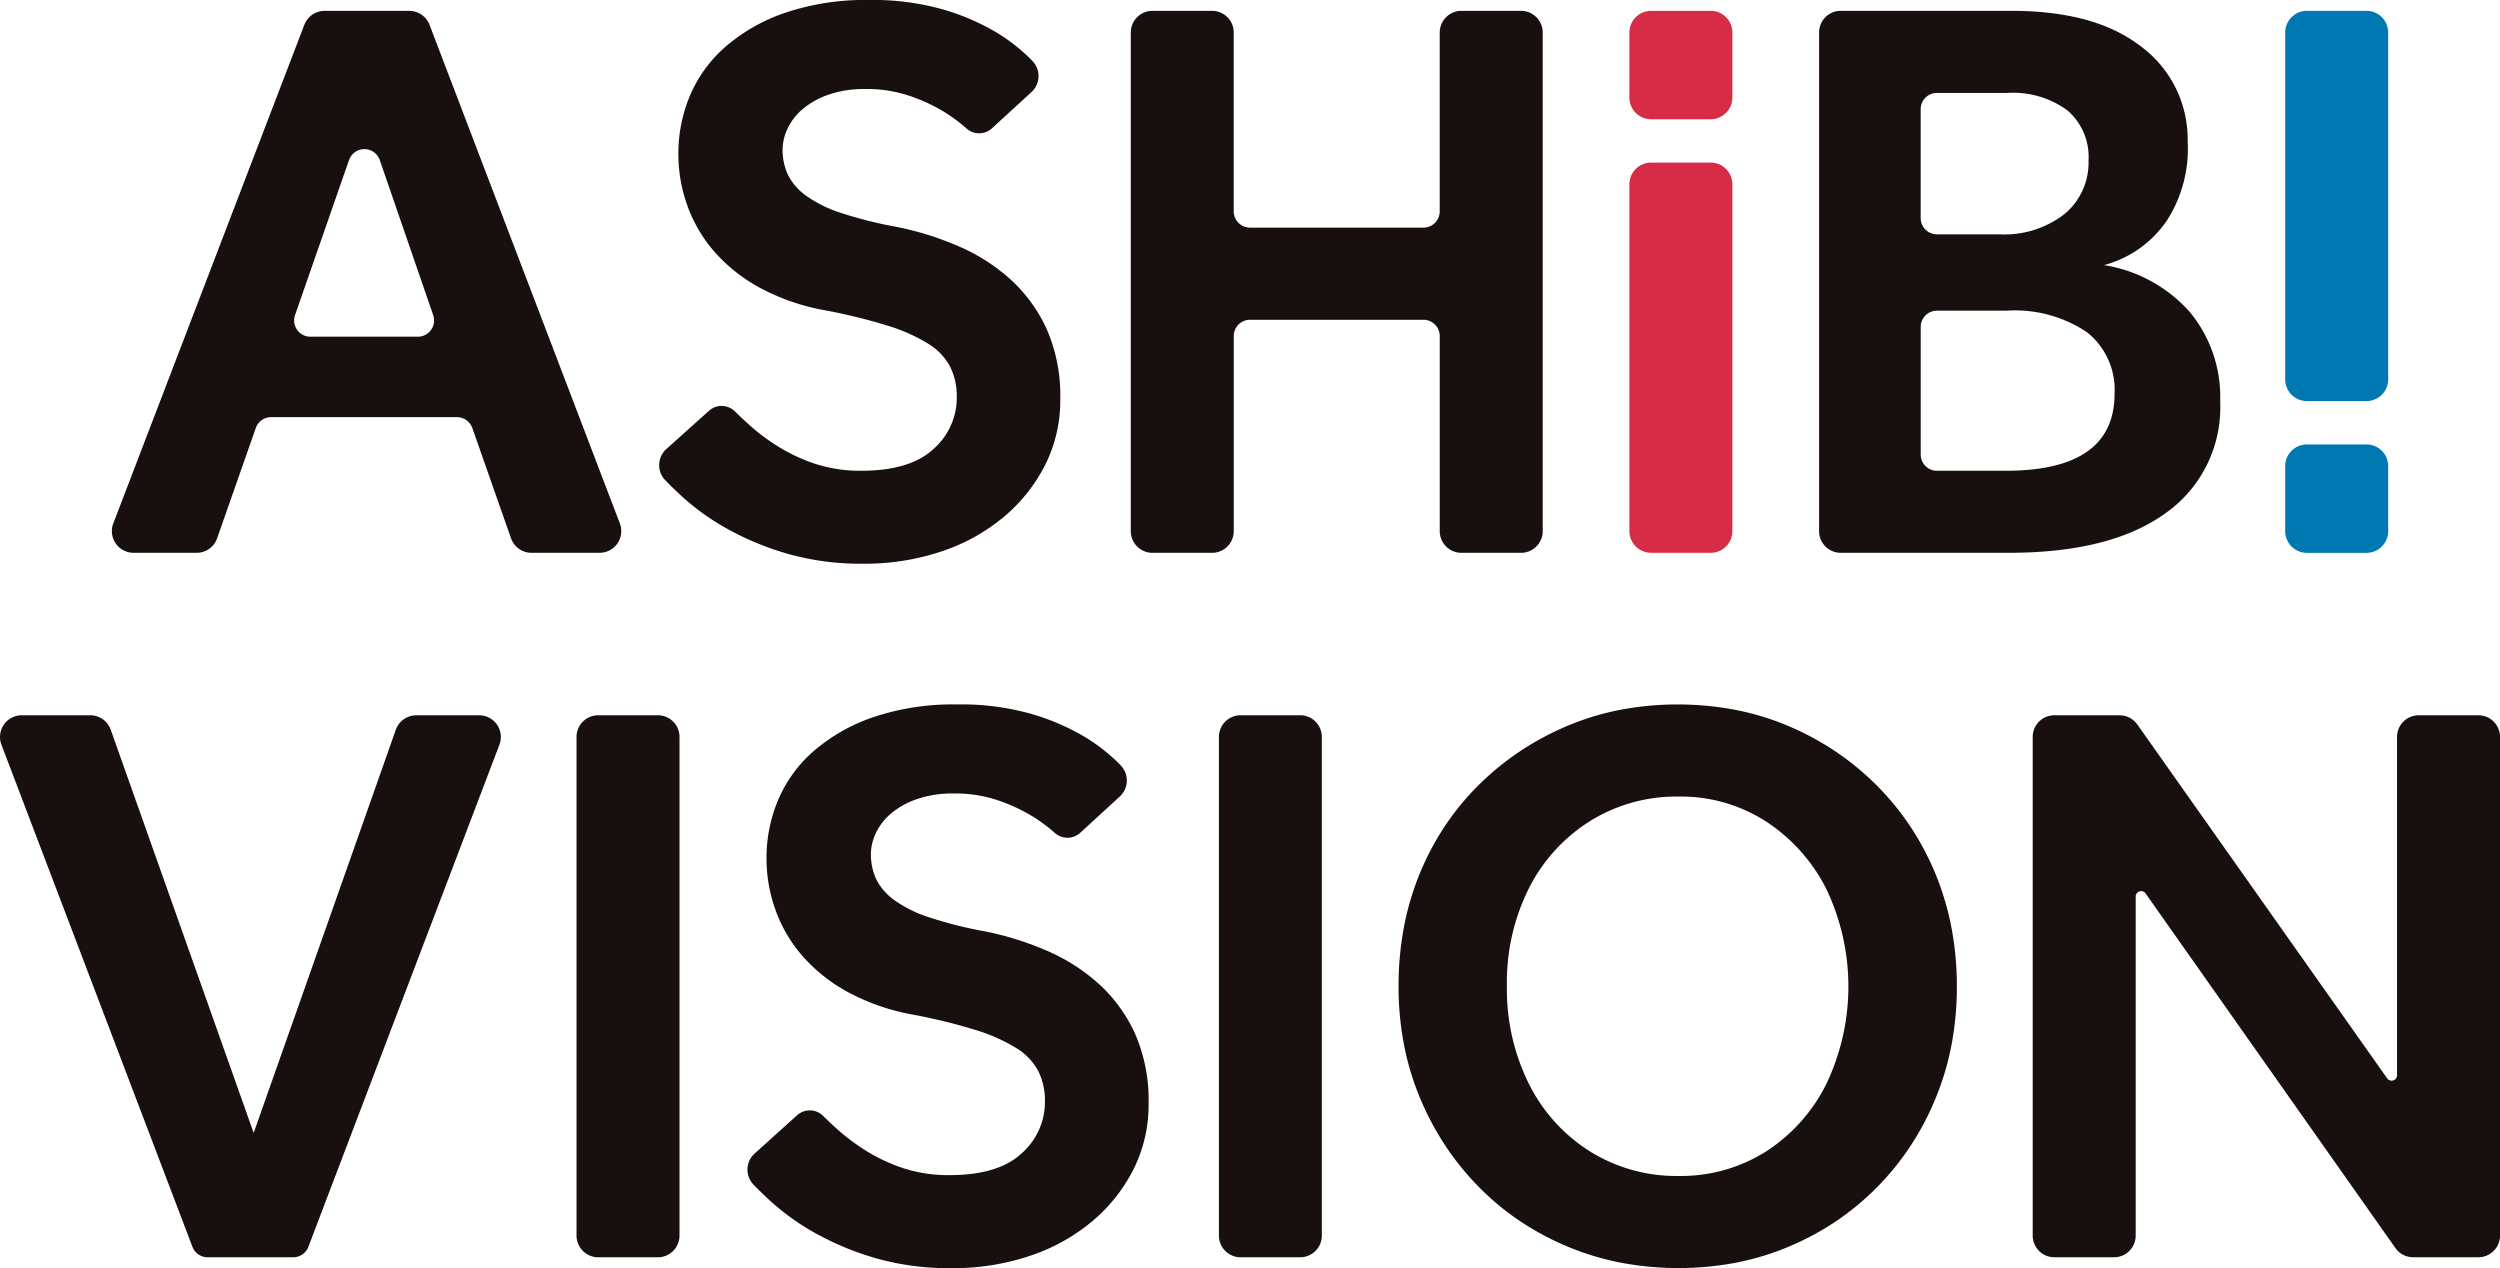 <svg id="グループ_828" data-name="グループ 828" xmlns="http://www.w3.org/2000/svg" xmlns:xlink="http://www.w3.org/1999/xlink" width="190.809" height="96.788" viewBox="0 0 190.809 96.788">
  <defs>
    <clipPath id="clip-path">
      <rect id="長方形_444" data-name="長方形 444" width="190.809" height="96.788" fill="none"/>
    </clipPath>
  </defs>
  <g id="グループ_828-2" data-name="グループ 828" clip-path="url(#clip-path)">
    <path id="パス_161" data-name="パス 161" d="M319.274,4.49V18.141a1.241,1.241,0,0,1-1.241,1.241H304.794a1.241,1.241,0,0,1-1.241-1.241V4.49A1.655,1.655,0,0,0,301.9,2.835h-4.55a1.655,1.655,0,0,0-1.655,1.655V42.547a1.655,1.655,0,0,0,1.655,1.655h4.55a1.655,1.655,0,0,0,1.655-1.655V27.655a1.241,1.241,0,0,1,1.241-1.241h13.239a1.241,1.241,0,0,1,1.241,1.241V42.547a1.655,1.655,0,0,0,1.655,1.655h4.55a1.655,1.655,0,0,0,1.655-1.655V4.49a1.655,1.655,0,0,0-1.655-1.655h-4.55a1.655,1.655,0,0,0-1.655,1.655" transform="translate(-209.39 -2.008)" fill="#17100e"/>
    <path id="パス_162" data-name="パス 162" d="M599.236,116.219h4.55a1.655,1.655,0,0,1,1.655,1.655v4.964a1.655,1.655,0,0,1-1.655,1.655h-4.55a1.655,1.655,0,0,1-1.655-1.655v-4.964a1.655,1.655,0,0,1,1.655-1.655" transform="translate(-423.166 -82.298)" fill="#0079b2"/>
    <path id="パス_163" data-name="パス 163" d="M599.236,2.835h4.55a1.655,1.655,0,0,1,1.655,1.655V30.964a1.655,1.655,0,0,1-1.655,1.655h-4.55a1.655,1.655,0,0,1-1.655-1.655V4.49a1.655,1.655,0,0,1,1.655-1.655" transform="translate(-423.166 -2.008)" fill="#0079b2"/>
    <path id="パス_164" data-name="パス 164" d="M432.291,11.109h-4.55a1.655,1.655,0,0,1-1.655-1.655V4.49a1.655,1.655,0,0,1,1.655-1.655h4.55a1.655,1.655,0,0,1,1.655,1.655V9.454a1.655,1.655,0,0,1-1.655,1.655" transform="translate(-301.725 -2.008)" fill="#d72c45"/>
    <path id="パス_165" data-name="パス 165" d="M432.291,72.3h-4.55a1.655,1.655,0,0,1-1.655-1.655V44.175a1.655,1.655,0,0,1,1.655-1.655h4.55a1.655,1.655,0,0,1,1.655,1.655V70.649a1.655,1.655,0,0,1-1.655,1.655" transform="translate(-301.725 -30.11)" fill="#d72c45"/>
    <path id="パス_166" data-name="パス 166" d="M475.693,4.486a1.651,1.651,0,0,1,1.651-1.651h13.019q6.263,0,9.737,2.6a8.826,8.826,0,0,1,3.723,7.318,10.158,10.158,0,0,1-1.58,6.078,8.416,8.416,0,0,1-4.807,3.411,11.082,11.082,0,0,1,6.512,3.535,10.16,10.16,0,0,1,2.357,6.884,9.88,9.88,0,0,1-4.186,8.528Q497.932,44.2,490.179,44.2H477.343a1.651,1.651,0,0,1-1.651-1.651Zm18.952,5.947A7.023,7.023,0,0,0,490.056,9.1h-5.372a1.238,1.238,0,0,0-1.238,1.238v8.315a1.238,1.238,0,0,0,1.238,1.238h4.752a7.475,7.475,0,0,0,4.992-1.55,5.1,5.1,0,0,0,1.829-4.093,4.671,4.671,0,0,0-1.612-3.814m3.6,21.613a5.59,5.59,0,0,0-2.108-4.682,9.839,9.839,0,0,0-6.14-1.644h-5.31a1.238,1.238,0,0,0-1.238,1.238V36.7a1.238,1.238,0,0,0,1.238,1.238h5.248q8.31,0,8.311-5.892" transform="translate(-336.853 -2.008)" fill="#17100e"/>
    <path id="パス_167" data-name="パス 167" d="M176.178,31.353a1.445,1.445,0,0,1,1.98.043c.3.3.623.6.944.894A15.733,15.733,0,0,0,181.329,34a13.338,13.338,0,0,0,2.885,1.377,11.03,11.03,0,0,0,3.606.551q3.7,0,5.487-1.652a5.225,5.225,0,0,0,1.787-3.978,5.092,5.092,0,0,0-.5-2.295,4.585,4.585,0,0,0-1.693-1.775,13.323,13.323,0,0,0-3.1-1.377,42.844,42.844,0,0,0-4.734-1.163,16.714,16.714,0,0,1-4.985-1.714,12.614,12.614,0,0,1-3.48-2.754,10.963,10.963,0,0,1-2.069-3.519,11.615,11.615,0,0,1-.69-3.947,11.435,11.435,0,0,1,.878-4.437,10.232,10.232,0,0,1,2.7-3.733,13.7,13.7,0,0,1,4.546-2.6A19.05,19.05,0,0,1,188.384,0a19.51,19.51,0,0,1,5.707.735,17.586,17.586,0,0,1,3.982,1.713,13.819,13.819,0,0,1,2.683,2.087l.139.151a1.653,1.653,0,0,1-.1,2.34l-3.017,2.767a1.448,1.448,0,0,1-1.979-.02l-.015-.014a12.331,12.331,0,0,0-1.914-1.374,13.3,13.3,0,0,0-2.477-1.1,10.119,10.119,0,0,0-3.261-.49,8.362,8.362,0,0,0-2.822.428,6.238,6.238,0,0,0-1.975,1.1,4.366,4.366,0,0,0-1.16,1.5,3.776,3.776,0,0,0-.376,1.561,4.5,4.5,0,0,0,.408,1.958,4.405,4.405,0,0,0,1.38,1.591,9.627,9.627,0,0,0,2.665,1.316,31.5,31.5,0,0,0,4.264,1.071,23.328,23.328,0,0,1,4.7,1.469,14.476,14.476,0,0,1,3.982,2.54,11.663,11.663,0,0,1,2.759,3.794,12.663,12.663,0,0,1,1.035,5.355,10.952,10.952,0,0,1-1.129,4.957,12.571,12.571,0,0,1-3.135,3.978,14.515,14.515,0,0,1-4.766,2.662,18.416,18.416,0,0,1-6.02.949,20.4,20.4,0,0,1-5.675-.734,21.9,21.9,0,0,1-4.578-1.867,18.421,18.421,0,0,1-3.512-2.479q-.725-.662-1.337-1.295a1.654,1.654,0,0,1,.088-2.379Z" transform="translate(-122.068)" fill="#17100e"/>
    <path id="パス_168" data-name="パス 168" d="M55.588,33.845H41.4a1.241,1.241,0,0,0-1.171.83L37.276,43.1A1.654,1.654,0,0,1,35.714,44.2H30.9a1.655,1.655,0,0,1-1.545-2.247L43.936,3.9a1.655,1.655,0,0,1,1.545-1.062h6.463A1.654,1.654,0,0,1,53.49,3.9L68.017,41.958A1.655,1.655,0,0,1,66.471,44.2h-5.2A1.654,1.654,0,0,1,59.713,43.1l-2.955-8.42a1.241,1.241,0,0,0-1.171-.83M47.347,14.22,43.226,26.056A1.241,1.241,0,0,0,44.4,27.706h8.2A1.241,1.241,0,0,0,53.77,26.06L49.693,14.224a1.241,1.241,0,0,0-2.345,0" transform="translate(-20.707 -2.008)" fill="#17100e"/>
    <path id="パス_169" data-name="パス 169" d="M31.772,187.047h4.8a1.655,1.655,0,0,1,1.547,2.243L23.537,227.614a1.241,1.241,0,0,1-1.16.8H15.847a1.241,1.241,0,0,1-1.16-.8L.109,189.29a1.655,1.655,0,0,1,1.547-2.243H6.891a1.654,1.654,0,0,1,1.559,1.1l10.911,30.776,10.85-30.773a1.655,1.655,0,0,1,1.561-1.1" transform="translate(0 -132.454)" fill="#17100e"/>
    <path id="パス_170" data-name="パス 170" d="M365.726,205.693a24.091,24.091,0,0,1,.4-4.439,21.013,21.013,0,0,1,3.124-7.739,19.975,19.975,0,0,1,2.586-3.147,21.043,21.043,0,0,1,3.154-2.577,21.805,21.805,0,0,1,3.63-1.947,20.33,20.33,0,0,1,4.037-1.223,23.653,23.653,0,0,1,8.749,0,20.334,20.334,0,0,1,4.037,1.223,21.443,21.443,0,0,1,3.63,1.955,20.936,20.936,0,0,1,3.154,2.6,20.426,20.426,0,0,1,2.586,3.17,21.105,21.105,0,0,1,3.124,7.747,24.088,24.088,0,0,1,.4,4.439,23.67,23.67,0,0,1-.4,4.393,21.06,21.06,0,0,1-1.2,4.07,21.465,21.465,0,0,1-1.919,3.663,20.64,20.64,0,0,1-5.694,5.77A21.146,21.146,0,0,1,395.5,225.6a20.336,20.336,0,0,1-4.037,1.223,23.693,23.693,0,0,1-8.757,0,20.651,20.651,0,0,1-4.059-1.223A21.163,21.163,0,0,1,375,223.65a20.255,20.255,0,0,1-3.138-2.6,20.835,20.835,0,0,1-2.571-3.169,21.867,21.867,0,0,1-1.941-3.663,20.665,20.665,0,0,1-1.22-4.085,23.639,23.639,0,0,1-.407-4.439m8.273,0a16.158,16.158,0,0,0,1.69,7.5,12.847,12.847,0,0,0,4.671,5.147,12.451,12.451,0,0,0,6.731,1.86,12.147,12.147,0,0,0,6.669-1.86,13.021,13.021,0,0,0,4.61-5.147,17.29,17.29,0,0,0,0-14.912,13.311,13.311,0,0,0-4.61-5.147,12,12,0,0,0-6.669-1.891,12.446,12.446,0,0,0-6.731,1.86,12.9,12.9,0,0,0-4.671,5.115,15.975,15.975,0,0,0-1.69,7.472" transform="translate(-258.982 -130.447)" fill="#17100e"/>
    <path id="パス_171" data-name="パス 171" d="M533.207,187.047h4.976a1.655,1.655,0,0,1,1.352.7l19.072,27.012a.414.414,0,0,0,.752-.238V188.7a1.655,1.655,0,0,1,1.655-1.655h4.551a1.655,1.655,0,0,1,1.655,1.655v38.057a1.655,1.655,0,0,1-1.655,1.655h-4.975a1.655,1.655,0,0,1-1.353-.7l-19.072-27.07a.414.414,0,0,0-.752.238v25.879a1.655,1.655,0,0,1-1.655,1.655h-4.551a1.655,1.655,0,0,1-1.655-1.655V188.7a1.655,1.655,0,0,1,1.655-1.655" transform="translate(-376.409 -132.454)" fill="#17100e"/>
    <path id="パス_172" data-name="パス 172" d="M324.949,228.415H320.4a1.655,1.655,0,0,1-1.655-1.655V188.7a1.655,1.655,0,0,1,1.655-1.655h4.55A1.655,1.655,0,0,1,326.6,188.7V226.76a1.655,1.655,0,0,1-1.655,1.655" transform="translate(-225.713 -132.455)" fill="#17100e"/>
    <path id="パス_173" data-name="パス 173" d="M199.229,215.567a1.445,1.445,0,0,1,1.98.043c.3.3.623.6.944.894a15.729,15.729,0,0,0,2.228,1.705,13.334,13.334,0,0,0,2.885,1.377,11.03,11.03,0,0,0,3.606.551q3.7,0,5.487-1.652a5.225,5.225,0,0,0,1.787-3.978,5.092,5.092,0,0,0-.5-2.295,4.585,4.585,0,0,0-1.693-1.775,13.323,13.323,0,0,0-3.1-1.377,42.842,42.842,0,0,0-4.734-1.163,16.713,16.713,0,0,1-4.985-1.714,12.615,12.615,0,0,1-3.48-2.754,10.962,10.962,0,0,1-2.069-3.519,11.615,11.615,0,0,1-.69-3.947,11.435,11.435,0,0,1,.878-4.437,10.232,10.232,0,0,1,2.7-3.733,13.705,13.705,0,0,1,4.546-2.6,19.05,19.05,0,0,1,6.428-.979,19.51,19.51,0,0,1,5.707.735,17.587,17.587,0,0,1,3.982,1.713,13.817,13.817,0,0,1,2.683,2.087l.14.151a1.653,1.653,0,0,1-.1,2.34l-3.017,2.767a1.448,1.448,0,0,1-1.979-.02l-.015-.014a12.33,12.33,0,0,0-1.914-1.374,13.322,13.322,0,0,0-2.477-1.1,10.127,10.127,0,0,0-3.261-.489,8.362,8.362,0,0,0-2.822.428,6.238,6.238,0,0,0-1.975,1.1,4.367,4.367,0,0,0-1.16,1.5,3.776,3.776,0,0,0-.376,1.561,4.5,4.5,0,0,0,.408,1.958,4.406,4.406,0,0,0,1.38,1.591,9.627,9.627,0,0,0,2.665,1.316,31.5,31.5,0,0,0,4.264,1.071,23.329,23.329,0,0,1,4.7,1.469,14.471,14.471,0,0,1,3.982,2.54,11.663,11.663,0,0,1,2.759,3.794,12.663,12.663,0,0,1,1.035,5.355,10.952,10.952,0,0,1-1.129,4.957,12.571,12.571,0,0,1-3.135,3.978,14.516,14.516,0,0,1-4.766,2.662,18.416,18.416,0,0,1-6.02.949,20.4,20.4,0,0,1-5.675-.734,21.9,21.9,0,0,1-4.578-1.867,18.421,18.421,0,0,1-3.512-2.479q-.725-.662-1.337-1.295a1.654,1.654,0,0,1,.088-2.379Z" transform="translate(-138.392 -130.448)" fill="#17100e"/>
    <path id="パス_174" data-name="パス 174" d="M156.967,228.415h-4.55a1.655,1.655,0,0,1-1.655-1.655V188.7a1.655,1.655,0,0,1,1.655-1.655h4.55a1.655,1.655,0,0,1,1.655,1.655V226.76a1.655,1.655,0,0,1-1.655,1.655" transform="translate(-106.759 -132.455)" fill="#17100e"/>
  </g>
</svg>
